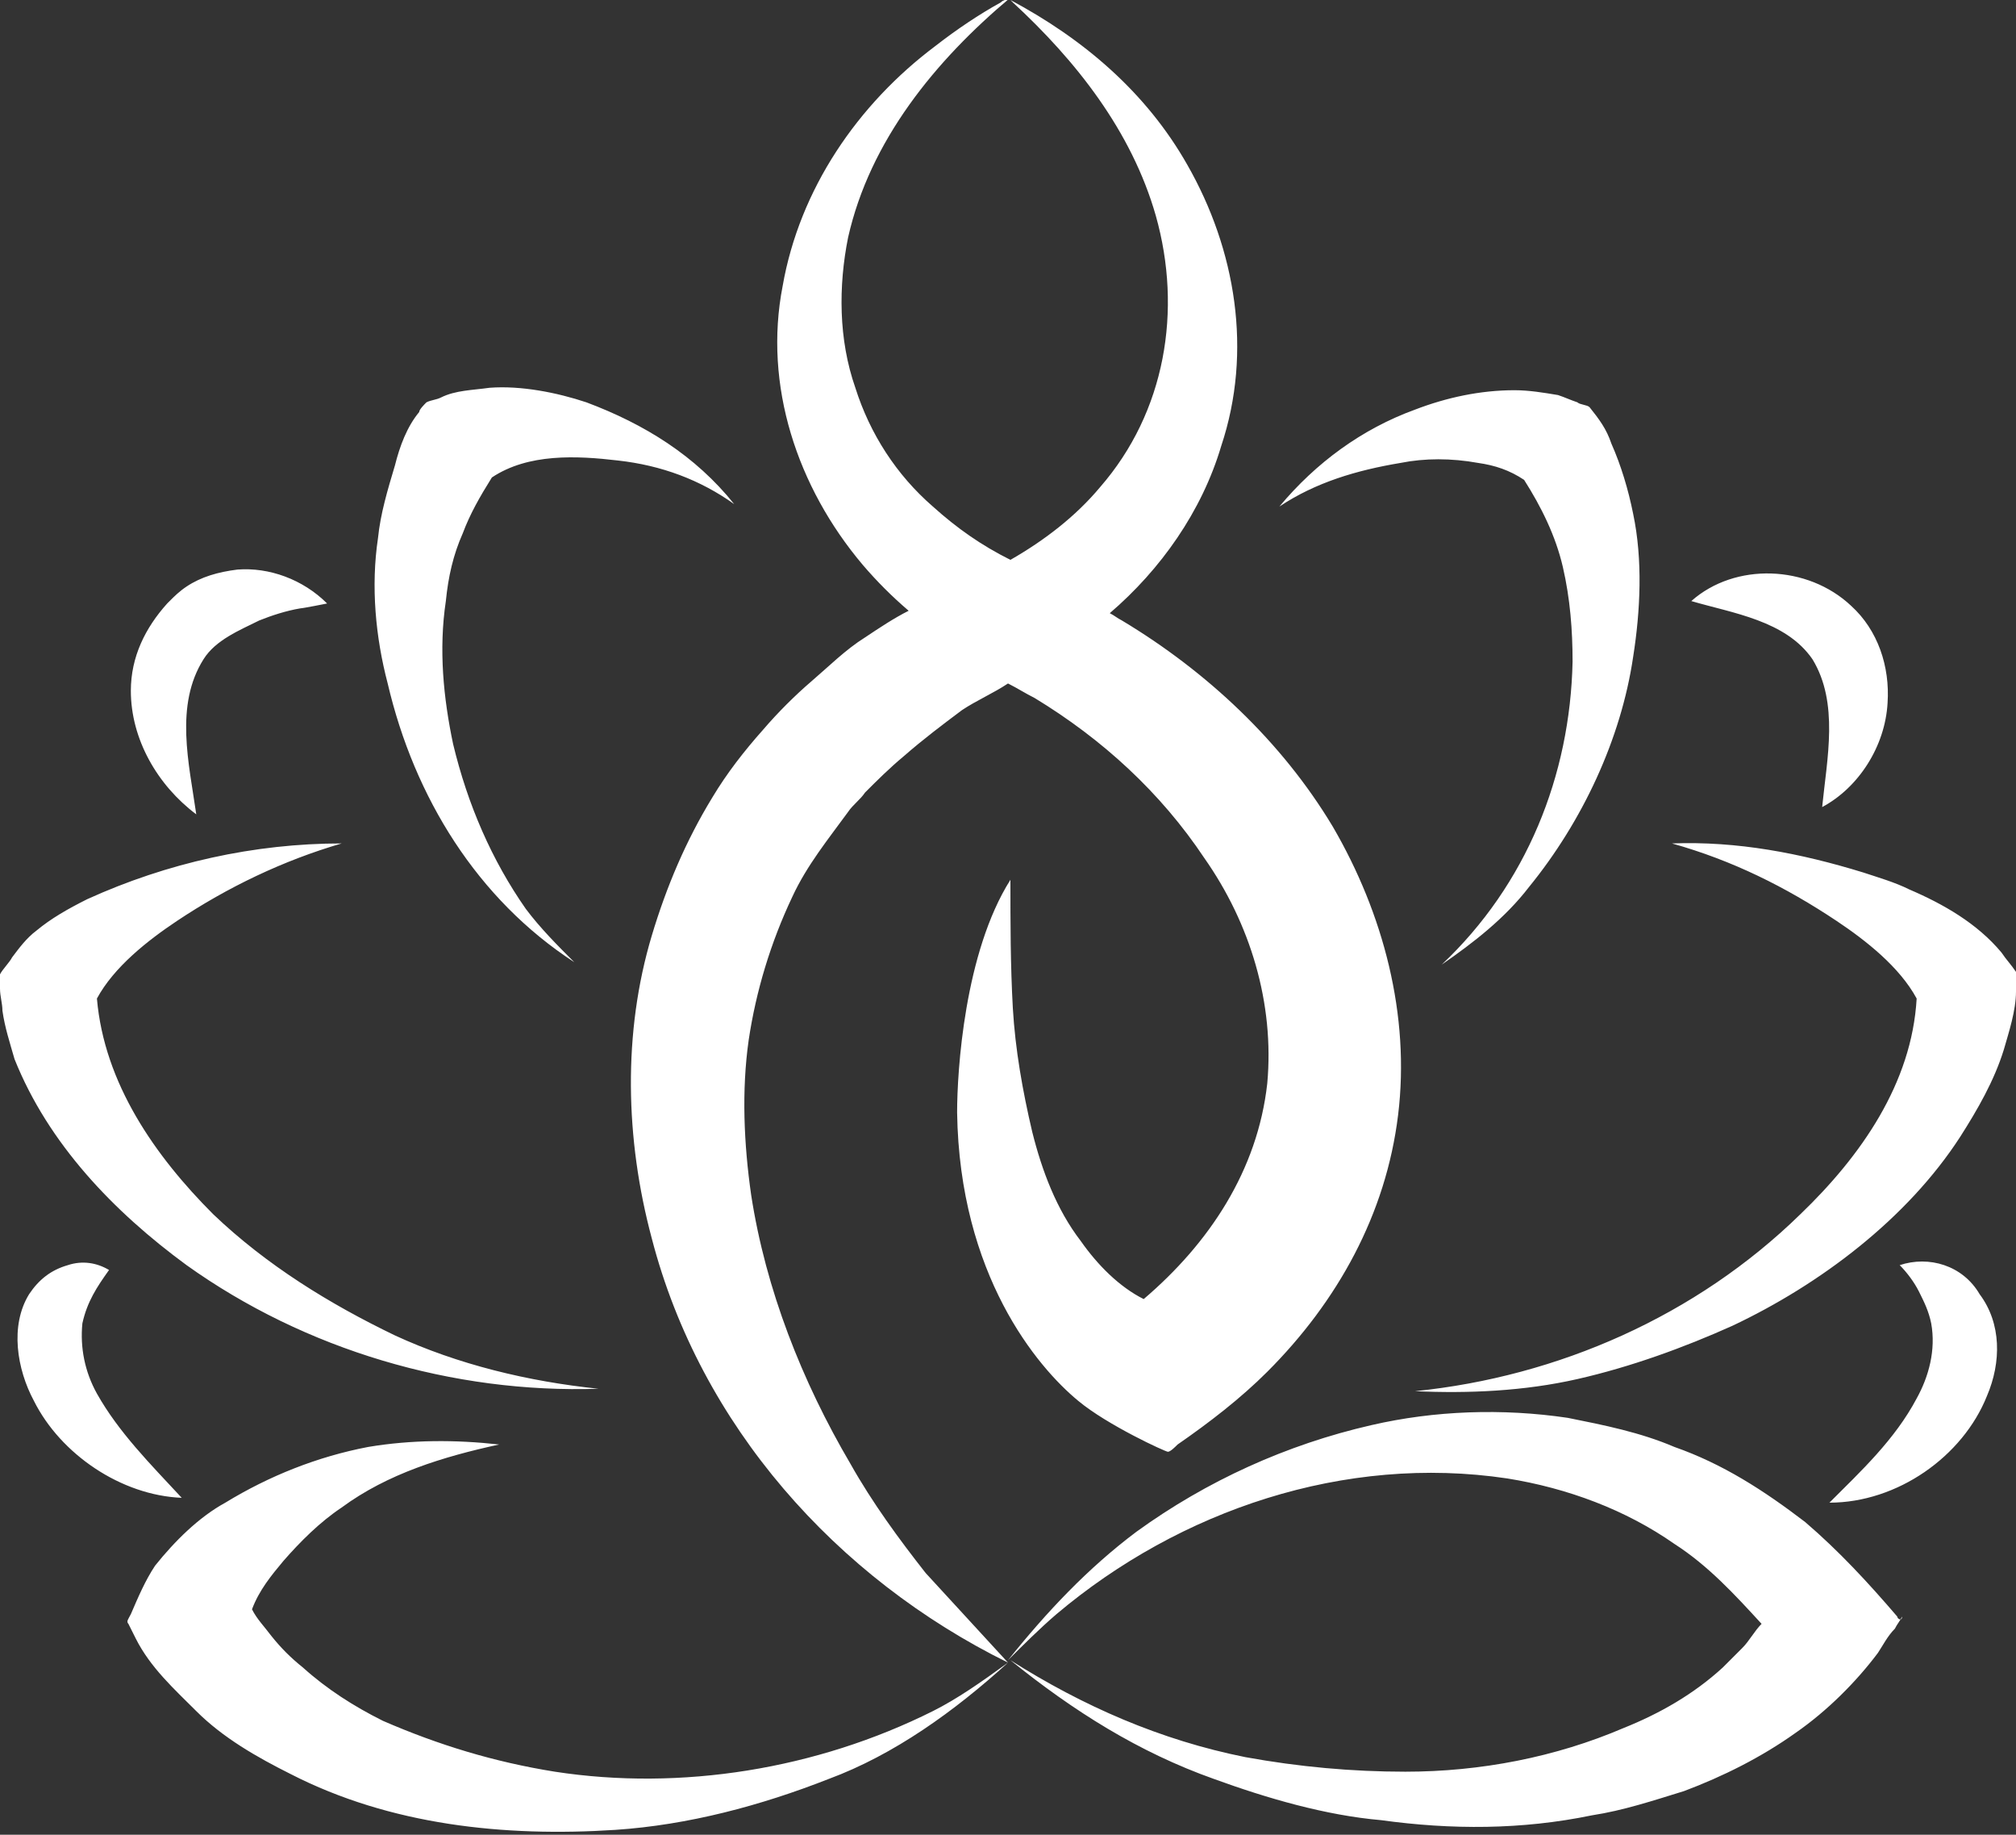<?xml version="1.0" encoding="utf-8"?>
<!-- Generator: Adobe Illustrator 21.1.0, SVG Export Plug-In . SVG Version: 6.00 Build 0)  -->
<svg version="1.1" id="Layer_1" xmlns="http://www.w3.org/2000/svg" xmlns:xlink="http://www.w3.org/1999/xlink" x="0px" y="0px"
	 viewBox="0 0 83.2 75.7" style="enable-background:new 0 0 83.2 75.7;" xml:space="preserve">
<rect x="0" y="0" width="83.2" height="75.7" fill="#333333" stroke="none"/>
<style type="text/css">
	.st0{fill:#FFFFFF;}
</style>
<path class="st0" d="M41.6,68.6C41.6,68.6,41.6,68.6,41.6,68.6C41.6,68.6,41.6,68.6,41.6,68.6c-2.2,2-4.7,3.8-7.4,4.8
	c-2.8,1.1-5.8,1.9-8.8,2.1c-4.6,0.3-9.3-0.2-13.4-2.3c-1.4-0.7-2.8-1.5-3.9-2.6c-0.9-0.9-1.9-1.8-2.5-3c-0.1-0.2-0.2-0.4-0.3-0.6
	c-0.1-0.1,0-0.2,0.1-0.4c0.3-0.7,0.6-1.4,1-2c0.8-1,1.8-2,2.9-2.6c1.8-1.1,3.8-1.9,5.9-2.3c1.8-0.3,3.6-0.3,5.4-0.1
	c-2.3,0.5-4.6,1.2-6.5,2.6c-0.9,0.6-1.7,1.4-2.4,2.2c-0.5,0.6-1,1.2-1.3,2c0.2,0.4,0.5,0.7,0.8,1.1c0.4,0.5,0.8,0.9,1.3,1.3
	c1,0.9,2.1,1.6,3.3,2.2c2.3,1,4.6,1.7,7.1,2.1c5.2,0.8,10.8-0.1,15.6-2.5C39.5,70.1,40.5,69.4,41.6,68.6
	c-7.1-3.5-12.7-9.8-14.7-17.5c-1.1-4.1-1.2-8.5,0-12.5c0.6-2,1.4-3.9,2.5-5.7c0.6-1,1.3-1.9,2.1-2.8c0.6-0.7,1.3-1.4,2-2
	c0.7-0.6,1.4-1.3,2.2-1.8c0.6-0.4,1.2-0.8,1.8-1.1c-0.7-0.6-1.3-1.2-1.9-1.9c-2.7-3.2-4.1-7.4-3.3-11.5c0.7-4,3.1-7.5,6.3-9.9
	c0.9-0.7,1.8-1.3,2.7-1.8c0.1-0.1,0.2-0.1,0.4-0.2c-3.1,2.6-5.8,5.9-6.7,9.9c-0.4,2-0.4,4.2,0.3,6.2c0.6,1.9,1.7,3.6,3.2,4.9
	c1,0.9,2,1.6,3.2,2.2c1.4-0.8,2.7-1.8,3.7-3c2.7-3.1,3.4-7.3,2.3-11.2c-1-3.5-3.3-6.4-5.9-8.8c0,0,0,0-0.1-0.1
	c3,1.6,5.6,3.8,7.3,6.8c2,3.5,2.7,7.7,1.4,11.6c-0.8,2.7-2.5,5.1-4.6,6.9c0.2,0.1,0.3,0.2,0.5,0.3c3.5,2.1,6.6,5,8.7,8.5
	c2.1,3.6,3.2,7.8,2.7,11.9c-0.5,4.1-2.5,7.7-5.4,10.6c-1.1,1.1-2.4,2.1-3.7,3c-0.1,0.1-0.3,0.3-0.4,0.3c-0.1,0-2.5-1.1-3.7-2.1
	c-1.7-1.4-4.9-5.2-5-11.9c0-1.7,0.3-6.6,2.2-9.6c0,1.8,0,3.5,0.1,5.3c0.1,1.7,0.4,3.4,0.8,5.1c0.4,1.6,1,3.2,2,4.5
	c0.7,1,1.6,1.9,2.6,2.4c2.7-2.3,4.7-5.3,5.1-8.9c0.3-3.3-0.7-6.6-2.6-9.3c-1.8-2.7-4.2-4.9-7-6.6c-0.4-0.2-0.7-0.4-1.1-0.6
	c-0.6,0.4-1.3,0.7-1.9,1.1c-0.8,0.6-1.6,1.2-2.4,1.9c-0.6,0.5-1.1,1-1.6,1.5c-0.2,0.3-0.5,0.5-0.7,0.8c-0.8,1.1-1.7,2.2-2.3,3.5
	c-0.9,1.9-1.5,3.9-1.8,5.9c-0.3,2.1-0.2,4.3,0.1,6.4c0.6,3.9,2.1,7.7,4.1,11.1c0.9,1.6,2,3.1,3.1,4.5C39.3,66.1,40.5,67.4,41.6,68.6
	C41.6,68.6,41.6,68.6,41.6,68.6C41.6,68.6,41.6,68.6,41.6,68.6z M78.3,66.7c-1.2-1.4-2.4-2.7-3.8-3.9c-1.7-1.3-3.4-2.4-5.4-3.1
	c-1.4-0.6-2.9-0.9-4.4-1.2c-2.7-0.4-5.5-0.3-8.1,0.3c-3.5,0.8-6.8,2.3-9.7,4.4c-2,1.5-3.7,3.3-5.3,5.3c0.6-0.6,1.3-1.3,2-1.9
	c5.1-4.3,11.9-6.6,18.6-5.6c2.5,0.4,4.9,1.3,6.9,2.7c1.4,0.9,2.5,2.1,3.6,3.3c-0.3,0.3-0.5,0.7-0.8,1c-0.3,0.3-0.5,0.5-0.8,0.8
	c-1.2,1.1-2.6,1.9-4.1,2.5c-2.8,1.2-5.9,1.8-9,1.8c-2.2,0-4.4-0.2-6.6-0.6c-3.5-0.7-6.7-2.1-9.7-4c2.6,2.1,5.3,3.8,8.4,4.9
	c2.2,0.8,4.6,1.5,6.9,1.7c2.9,0.4,5.8,0.4,8.7-0.2c1.3-0.2,2.5-0.6,3.8-1c1.6-0.6,3.2-1.4,4.6-2.4c1.3-0.9,2.5-2.1,3.4-3.3
	c0.2-0.3,0.4-0.7,0.7-1c0.1-0.2,0.2-0.3,0.3-0.5C78.5,66.9,78.3,66.8,78.3,66.7z M23.7,39.7c-0.7-0.7-1.4-1.4-2-2.2
	c-1.4-2-2.4-4.3-3-6.8c-0.4-1.9-0.6-3.9-0.3-5.9c0.1-1,0.3-1.9,0.7-2.8c0.3-0.8,0.7-1.5,1.2-2.3c1.5-1,3.5-0.9,5.2-0.7
	c1.8,0.2,3.4,0.8,4.8,1.8c-1.6-2-3.7-3.3-6.1-4.2c-1.2-0.4-2.7-0.7-4-0.6c-0.7,0.1-1.4,0.1-2,0.4c-0.2,0.1-0.4,0.1-0.6,0.2
	c-0.1,0.1-0.3,0.3-0.3,0.4c-0.5,0.6-0.8,1.4-1,2.2c-0.3,1-0.6,2-0.7,3c-0.3,2-0.1,4.1,0.4,6C17.1,32.9,19.7,37.1,23.7,39.7z
	 M7.7,52.2c4.9,3.5,11,5.3,17,5.1c-2.9-0.3-5.8-1-8.4-2.2c-2.7-1.3-5.3-2.9-7.5-5c-2.4-2.4-4.5-5.4-4.8-8.9c0.7-1.3,2.1-2.4,3.3-3.2
	c2.1-1.4,4.4-2.5,6.8-3.2c-3.6,0-7.2,0.8-10.5,2.3c-0.8,0.4-1.5,0.8-2.1,1.3c-0.4,0.3-0.7,0.7-1,1.1c-0.1,0.2-0.4,0.5-0.5,0.7
	c-0.1,0.2,0,0.4,0,0.6c0,0.3,0.1,0.6,0.1,0.9c0.1,0.7,0.3,1.3,0.5,2C2,47.2,4.7,50,7.7,52.2z M4,57.5c-0.5-0.9-0.7-1.9-0.6-2.9
	c0.2-0.9,0.6-1.5,1.1-2.2C4,52.1,3.4,52,2.8,52.2c-0.7,0.2-1.2,0.6-1.6,1.2c-0.8,1.3-0.5,3.1,0.2,4.4c1.1,2.2,3.6,3.9,6.1,4
	C6.2,60.4,4.9,59.1,4,57.5z M8.1,33.6c-0.3-2.1-0.9-4.5,0.3-6.4c0.5-0.8,1.5-1.2,2.3-1.6c0.5-0.2,1.1-0.4,1.7-0.5
	c0.1,0,1.1-0.2,1.1-0.2c-1-1-2.4-1.5-3.7-1.4c-0.8,0.1-1.5,0.3-2.1,0.7c-0.3,0.2-0.5,0.4-0.7,0.6c0,0-0.2,0.2-0.1,0.1
	c-0.9,1-1.5,2.2-1.5,3.6C5.4,30.5,6.5,32.4,8.1,33.6z M78.4,52.2c0.3,0.3,0.6,0.7,0.8,1.1c0.2,0.4,0.4,0.8,0.5,1.3
	c0.2,1.1-0.1,2.2-0.6,3.1c-0.9,1.7-2.3,3-3.6,4.3c2.8,0,5.5-1.9,6.5-4.4c0.6-1.4,0.6-3-0.3-4.2C81,52.2,79.6,51.8,78.4,52.2z
	 M74.8,27.2c1.1,1.8,0.6,4.1,0.4,6.1c1.5-0.8,2.6-2.5,2.7-4.3c0.1-1.5-0.4-3-1.5-4c0,0,0,0,0,0c-1.8-1.7-4.8-1.8-6.6-0.2
	C71.5,25.3,73.7,25.6,74.8,27.2z M61,19.1c0.7,0.1,1.3,0.3,1.9,0.7c0.7,1.1,1.3,2.3,1.6,3.6c0.3,1.3,0.4,2.6,0.4,3.9
	c-0.1,4.7-1.9,9.2-5.4,12.5c1.3-0.9,2.6-1.9,3.6-3.2c2.2-2.7,3.8-6.1,4.3-9.5c0.3-1.9,0.4-4,0-5.9c-0.2-1-0.5-2-0.9-2.9
	c-0.2-0.6-0.5-1-0.9-1.5c-0.1-0.1-0.4-0.1-0.5-0.2c-0.3-0.1-0.5-0.2-0.8-0.3c-0.6-0.1-1.2-0.2-1.8-0.2c-1.4,0-2.8,0.3-4.1,0.8
	c-2.2,0.8-4.1,2.2-5.6,4c1.5-1,3.2-1.5,5-1.8C58.8,18.9,59.9,18.9,61,19.1z M83.2,40.1c-0.2-0.3-0.4-0.5-0.6-0.8
	c-1-1.2-2.4-2-3.8-2.6c-0.6-0.3-1.3-0.5-1.9-0.7c-2.6-0.8-5.2-1.3-7.9-1.2c2.5,0.7,4.7,1.8,6.8,3.2c1.2,0.8,2.6,1.9,3.3,3.2
	c-0.2,3.5-2.3,6.5-4.8,8.9c-4.3,4.2-10,6.7-15.9,7.3c2.2,0.1,4.5,0,6.7-0.5c2.2-0.5,4.4-1.3,6.4-2.2c3.6-1.7,7.2-4.4,9.4-7.8
	c0.7-1.1,1.4-2.3,1.8-3.6c0.2-0.7,0.5-1.6,0.5-2.4C83.2,40.5,83.2,40.2,83.2,40.1z"/>
</svg>
